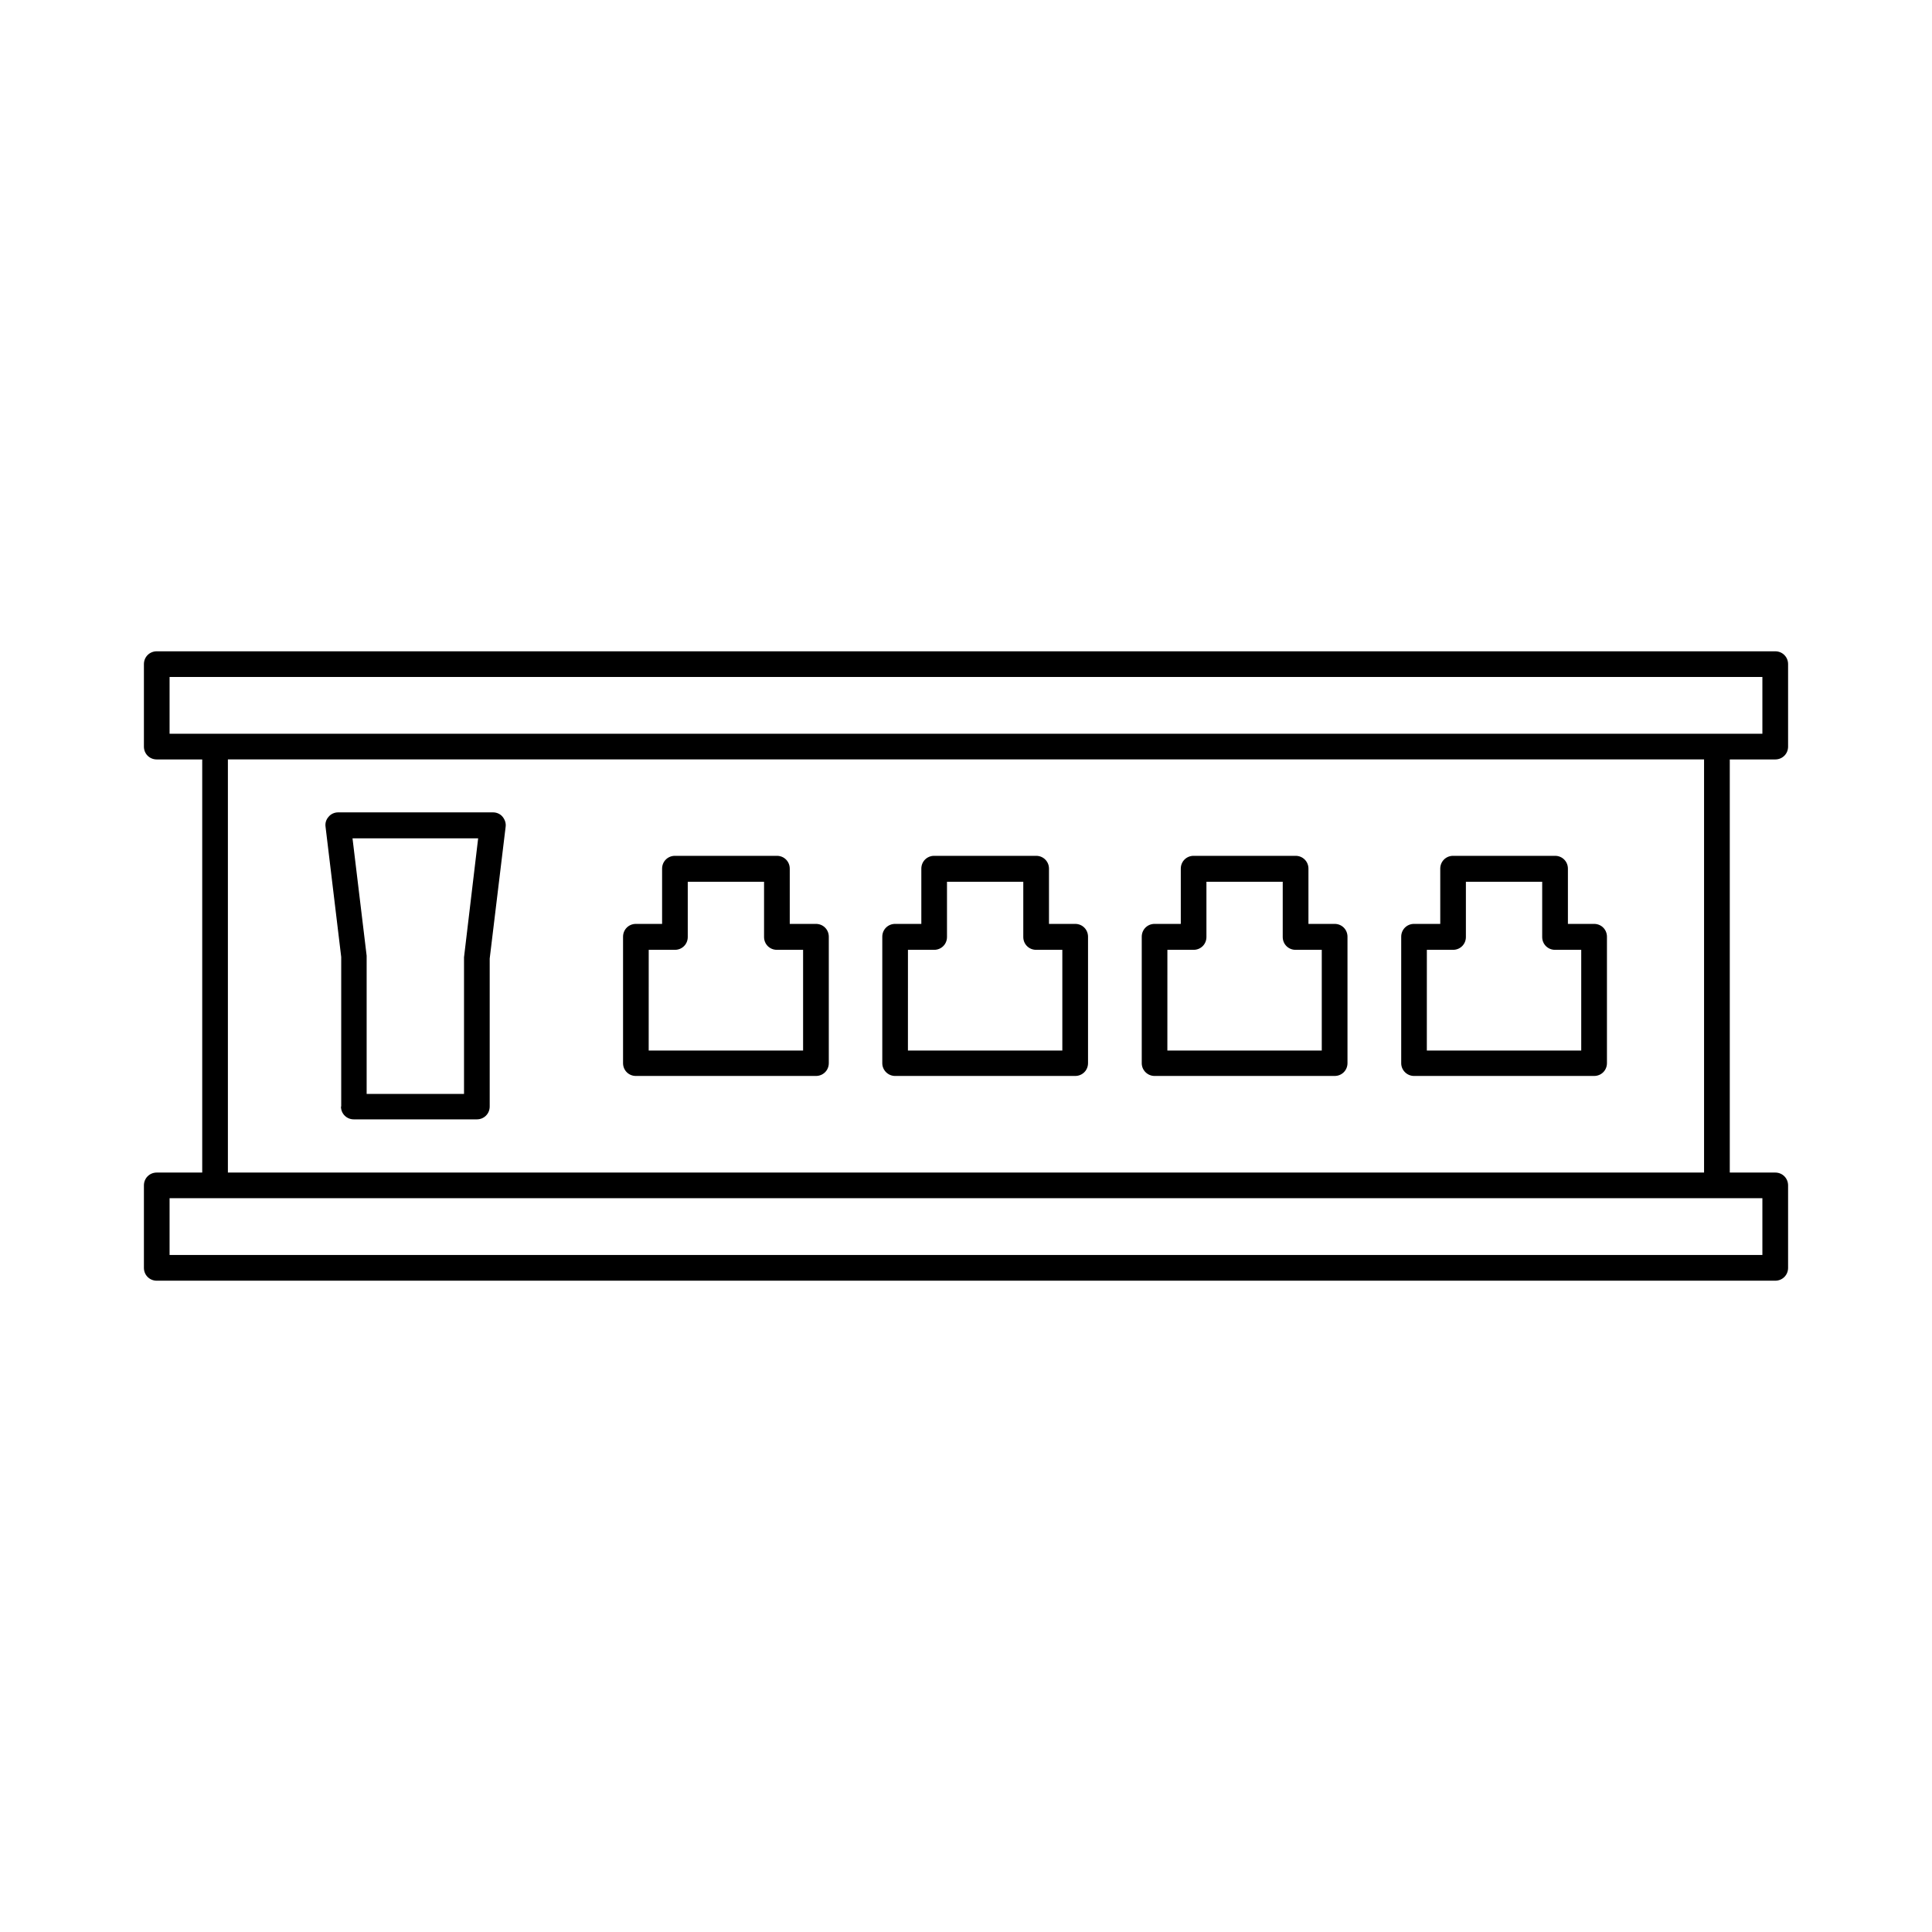<?xml version="1.0" encoding="UTF-8"?>
<!-- Uploaded to: SVG Repo, www.svgrepo.com, Generator: SVG Repo Mixer Tools -->
<svg fill="#000000" width="800px" height="800px" version="1.1" viewBox="144 144 512 512" xmlns="http://www.w3.org/2000/svg">
 <g>
  <path d="m614.46 345.26c1.906 0 3.402-1.496 3.402-3.402v-21.855c0-1.906-1.496-3.402-3.402-3.402h-428.92c-1.906 0-3.402 1.496-3.402 3.402v21.855c0 1.906 1.496 3.402 3.402 3.402h12.051v109.48h-12.051c-1.906 0-3.402 1.496-3.402 3.402v21.855c0 1.906 1.496 3.402 3.402 3.402h428.92c1.906 0 3.402-1.496 3.402-3.402v-21.855c0-1.906-1.496-3.402-3.402-3.402h-12.051v-109.48zm-425.52-21.855h422.11v15.047h-422.11zm422.11 153.18h-422.11v-15.047h422.11zm-15.457-21.852h-391.2v-109.48h391.2z"/>
  <path d="m518.73 429.14h47.727c1.906 0 3.402-1.496 3.402-3.402v-33.496c0-1.906-1.496-3.402-3.402-3.402h-6.945v-14.637c0-1.906-1.496-3.402-3.402-3.402h-27.027c-1.906 0-3.402 1.496-3.402 3.402v14.637h-6.945c-1.906 0-3.402 1.496-3.402 3.402v33.496c-0.008 1.906 1.559 3.402 3.398 3.402zm3.402-33.426h6.945c1.906 0 3.402-1.496 3.402-3.402v-14.637h20.219v14.637c0 1.906 1.496 3.402 3.402 3.402h6.945v26.688h-40.918z"/>
  <path d="m449.97 429.14h47.727c1.906 0 3.402-1.496 3.402-3.402v-33.496c0-1.906-1.496-3.402-3.402-3.402h-6.945v-14.637c0-1.906-1.496-3.402-3.402-3.402h-27.027c-1.906 0-3.402 1.496-3.402 3.402v14.637h-6.945c-1.906 0-3.402 1.496-3.402 3.402v33.496c-0.008 1.906 1.559 3.402 3.398 3.402zm3.402-33.426h6.945c1.906 0 3.402-1.496 3.402-3.402v-14.637h20.219v14.637c0 1.906 1.496 3.402 3.402 3.402h6.945v26.688h-40.918z"/>
  <path d="m381.21 429.14h47.727c1.906 0 3.402-1.496 3.402-3.402v-33.496c0-1.906-1.496-3.402-3.402-3.402h-6.945v-14.637c0-1.906-1.496-3.402-3.402-3.402h-27.027c-1.906 0-3.402 1.496-3.402 3.402v14.637h-6.945c-1.906 0-3.402 1.496-3.402 3.402v33.496c-0.004 1.906 1.562 3.402 3.398 3.402zm3.406-33.426h6.945c1.906 0 3.402-1.496 3.402-3.402v-14.637h20.219v14.637c0 1.906 1.496 3.402 3.402 3.402h6.945v26.688h-40.918z"/>
  <path d="m312.51 429.14h47.727c1.906 0 3.402-1.496 3.402-3.402v-33.496c0-1.906-1.496-3.402-3.402-3.402h-6.945v-14.637c0-1.906-1.496-3.402-3.402-3.402h-27.027c-1.906 0-3.402 1.496-3.402 3.402v14.637h-6.945c-1.906 0-3.402 1.496-3.402 3.402v33.496c-0.004 1.906 1.492 3.402 3.398 3.402zm3.406-33.426h6.945c1.906 0 3.402-1.496 3.402-3.402v-14.637h20.219v14.637c0 1.906 1.496 3.402 3.402 3.402h6.945v26.688h-40.918z"/>
  <path d="m234.36 437.24c0 1.906 1.496 3.402 3.402 3.402h32.613c1.906 0 3.402-1.496 3.402-3.402v-39.215l4.223-34.926c0.137-0.953-0.203-1.906-0.816-2.656-0.613-0.75-1.566-1.156-2.519-1.156h-41.055c-0.953 0-1.906 0.41-2.519 1.156-0.68 0.75-0.953 1.703-0.816 2.656l4.152 34.52v39.621zm36.355-71.078-3.746 31.523v36.219h-25.805v-36.629l-3.746-31.113z"/>
 </g>
</svg>